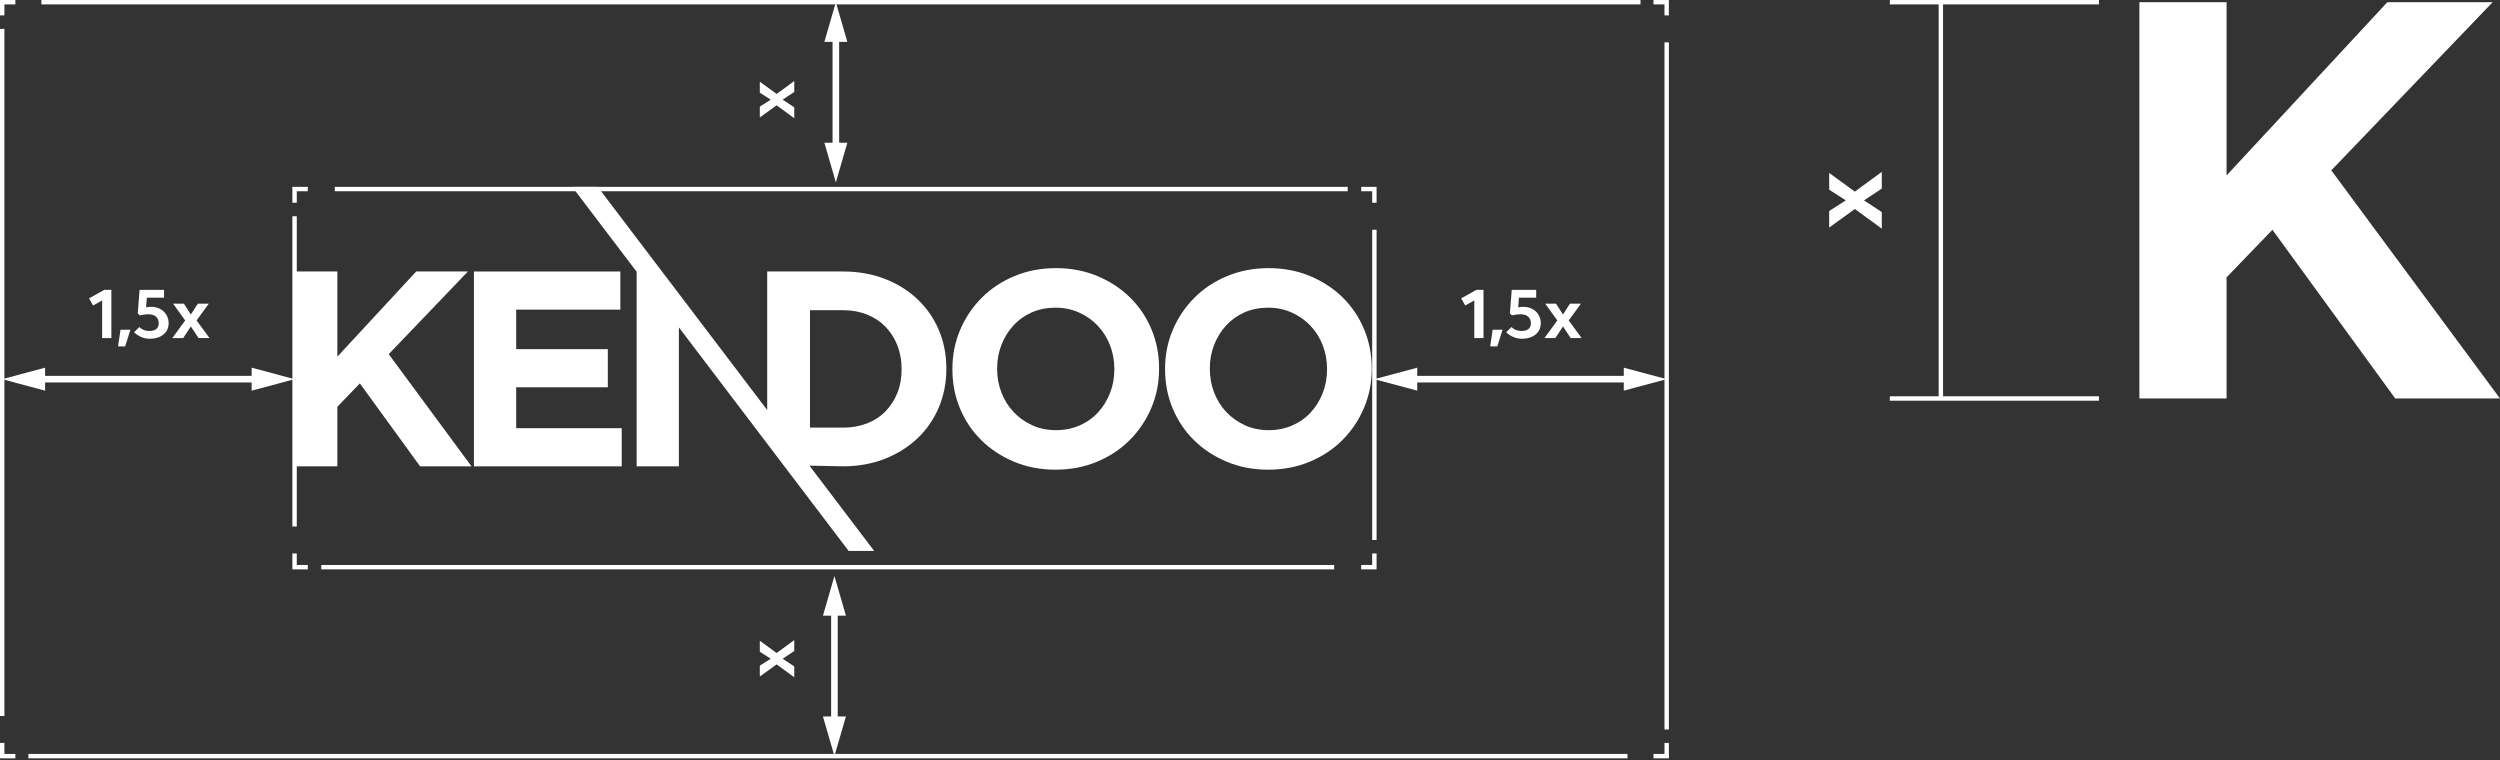 <svg width="858" height="261" viewBox="0 0 858 261" fill="none" xmlns="http://www.w3.org/2000/svg">
<rect x="0" y="0" width="858" height="261" fill="#333333" stroke="none"/>
<g clip-path="url(#clip0_6065_13364)">
<path fill-rule="evenodd" clip-rule="evenodd" d="M858 136.763L800.102 58.464L855.472 0.755H819.333L764.159 60.215V0.755H734.236V136.763H764.159V95.184L779.897 78.865L822.057 136.763H858Z" fill="white"/>
<path d="M720.362 0H648.589V1.509H720.362V0Z" fill="white"/>
<path d="M720.362 136.009H648.589V137.518H720.362V136.009Z" fill="white"/>
<path d="M666.855 0.755H665.346V136.763H666.855V0.755Z" fill="white"/>
<path d="M639.724 68.77L645.827 72.784V78.48L636.585 71.728L627.773 78.095V72.414L633.484 68.77L627.773 65.103V59.354L636.585 65.767L645.827 58.985V64.726L639.724 68.77Z" fill="white"/>
<path d="M471.688 193.899H467.161V195.408H471.688V193.899ZM470.933 189.954V194.654H472.442V189.954H470.933ZM471.688 194.654V195.408H472.442V194.654H471.688Z" fill="white"/>
<path d="M457.889 193.899H110.259V195.408H457.889V193.899Z" fill="white"/>
<path d="M101.854 194.654V189.954H100.345V194.654H101.854ZM105.626 193.899H101.099V195.408H105.626V193.899ZM101.099 194.654H100.345V195.408H101.099V194.654Z" fill="white"/>
<path d="M101.854 74.218H100.345V180.696H101.854V74.218Z" fill="white"/>
<path d="M101.099 65.639H105.626V64.13H101.099V65.639ZM101.854 69.585V64.885H100.345V69.585H101.854ZM101.099 64.885V64.13H100.345V64.885H101.099Z" fill="white"/>
<path d="M462.529 64.13H114.898V65.639H462.529V64.13Z" fill="white"/>
<path d="M470.933 64.885V69.585H472.442V64.885H470.933ZM467.161 65.639H471.688V64.13H467.161V65.639ZM471.688 64.885H472.442V64.13H471.688V64.885Z" fill="white"/>
<path d="M472.443 78.843H470.934V185.321H472.443V78.843Z" fill="white"/>
<path d="M572.003 258.754H567.476V260.263H572.003V258.754ZM571.248 254.981V259.508H572.757V254.981H571.248ZM572.003 259.508V260.263H572.757V259.508H572.003Z" fill="white"/>
<path d="M558.55 258.754H9.74V260.263H558.55V258.754Z" fill="white"/>
<path d="M1.509 259.508V254.981H0V259.508H1.509ZM5.281 258.754H0.754V260.263H5.281V258.754ZM0.754 259.508H0V260.263H0.754V259.508Z" fill="white"/>
<path d="M1.509 9.906H0V245.739H1.509V9.906Z" fill="white"/>
<path d="M0.754 1.509H5.281V0H0.754V1.509ZM1.509 5.281V0.754H0V5.281H1.509ZM0.754 0.754V0H0V0.754H0.754Z" fill="white"/>
<path d="M563.017 0H14.207V1.509H563.017V0Z" fill="white"/>
<path d="M571.248 0.754V5.281H572.757V0.754H571.248ZM567.476 1.509H572.003V0H567.476V1.509ZM572.003 0.754H572.757V0H572.003V0.754Z" fill="white"/>
<path d="M572.757 14.531H571.248V250.364H572.757V14.531Z" fill="white"/>
<path d="M268.599 34.208L272.59 36.841V40.568L266.54 36.147L260.768 40.312V36.592L264.51 34.208L260.768 31.809V28.044L266.54 32.246L272.59 27.802V31.56L268.599 34.208Z" fill="white"/>
<path d="M268.599 226.077L272.59 228.71V232.438L266.54 228.016L260.768 232.181V228.461L264.51 226.077L260.768 223.678V219.913L266.54 224.116L272.59 219.672V223.429L268.599 226.077Z" fill="white"/>
<path d="M65.496 112.039L62.863 116.03H59.136L63.557 109.98L59.392 104.208H63.112L65.503 107.95L67.903 104.208H71.667L67.465 109.98L71.909 116.03H68.144L65.503 112.039H65.496ZM51.485 116.264C49.441 116.264 47.607 115.525 46 114.046L47.803 112.243C48.716 113.141 49.871 113.593 51.251 113.593C53.454 113.593 54.48 112.59 54.48 110.93C54.48 109.036 53.175 107.852 50.912 107.852C50.044 107.852 49.063 107.98 47.977 108.229L47.275 107.55L47.909 99.485H56.299V102.163H50.391L50.127 105.475C50.58 105.37 51.123 105.317 51.742 105.302C53.59 105.302 55.077 105.845 56.193 106.916C57.31 108.003 57.876 109.338 57.876 110.93C57.876 112.522 57.272 113.85 56.072 114.808C54.858 115.774 53.326 116.264 51.47 116.264H51.485ZM42.96 118.89H40.523L41.353 113.163H44.755L42.952 118.89H42.96ZM31.944 104.849L30.571 102.39L35.785 99.477H38.222V116.03H35.06V103.106L31.944 104.849Z" fill="white"/>
<path d="M536.414 112.039L533.781 116.03H530.054L534.475 109.98L530.311 104.208H534.03L536.422 107.95L538.821 104.208H542.586L538.383 109.98L542.827 116.03H539.062L536.422 112.039H536.414ZM522.404 116.264C520.359 116.264 518.526 115.525 516.919 114.046L518.722 112.243C519.635 113.141 520.789 113.593 522.17 113.593C524.373 113.593 525.399 112.59 525.399 110.93C525.399 109.036 524.094 107.852 521.83 107.852C520.963 107.852 519.982 107.98 518.895 108.229L518.194 107.55L518.827 99.485H527.217V102.163H521.31L521.046 105.475C521.498 105.37 522.042 105.317 522.66 105.302C524.509 105.302 525.995 105.845 527.112 106.916C528.228 108.003 528.794 109.338 528.794 110.93C528.794 112.522 528.19 113.85 526.991 114.808C525.776 115.774 524.245 116.264 522.389 116.264H522.404ZM513.878 118.89H511.441L512.271 113.163H515.674L513.871 118.89H513.878ZM502.863 104.849L501.49 102.39L506.703 99.477H509.14V116.03H505.979V103.106L502.863 104.849Z" fill="white"/>
<path d="M287.507 208.8H285.243V248.395H287.507V208.8Z" fill="white"/>
<path d="M290.321 245.897L286.375 259.508L282.437 245.897H290.321Z" fill="white"/>
<path d="M290.321 211.29L286.375 197.672L282.437 211.29H290.321Z" fill="white"/>
<path d="M287.997 11.883H285.733V51.478H287.997V11.883Z" fill="white"/>
<path d="M290.811 48.98L286.865 62.591L282.927 48.98H290.811Z" fill="white"/>
<path d="M290.811 14.373L286.865 0.755L282.927 14.373H290.811Z" fill="white"/>
<path d="M89.05 129H12.788V131.263H89.05V129Z" fill="white"/>
<path d="M15.474 134.077L0.754 130.131L15.474 126.185V134.077Z" fill="white"/>
<path d="M86.364 134.077L101.084 130.131L86.364 126.185V134.077Z" fill="white"/>
<path d="M559.969 129H483.707V131.263H559.969V129Z" fill="white"/>
<path d="M486.393 134.077L471.673 130.131L486.393 126.185V134.077Z" fill="white"/>
<path d="M557.283 134.077L572.003 130.131L557.283 126.185V134.077Z" fill="white"/>
<path fill-rule="evenodd" clip-rule="evenodd" d="M161.819 160.046L133.413 121.545L160.582 93.177H142.844L115.781 122.405V93.177H101.099V160.046H115.781V139.6L123.499 131.58L144.179 160.046H161.819Z" fill="white"/>
<path fill-rule="evenodd" clip-rule="evenodd" d="M162.656 93.177V160.046H213.372V146.956H177.15V132.915H208.604V119.833H177.15V106.267H212.897V93.177H162.656Z" fill="white"/>
<path fill-rule="evenodd" clip-rule="evenodd" d="M277.985 146.768V106.456H289.325C292.312 106.456 295.044 106.947 297.518 107.935C300 108.923 302.105 110.304 303.856 112.092C305.599 113.88 306.972 116.008 307.953 118.49C308.933 120.98 309.431 123.681 309.431 126.608V126.797C309.431 129.792 308.941 132.501 307.953 134.915C306.972 137.337 305.599 139.442 303.856 141.222C302.113 143.003 299.993 144.376 297.518 145.327C295.036 146.285 292.305 146.76 289.325 146.76H277.985V146.768ZM263.303 93.177V140.724L232.996 100.805L227.194 93.177L205.141 64.13H196.374L218.502 93.268V160.046H232.988V112.349L263.295 152.268L291.256 189.086H300.023L277.789 159.805L289.325 160.039C294.538 160.039 299.314 159.179 303.667 157.466C308.02 155.746 311.77 153.392 314.916 150.397C318.062 147.401 320.492 143.87 322.212 139.796C323.925 135.722 324.785 131.324 324.785 126.608V126.42C324.785 121.704 323.925 117.328 322.212 113.284C320.499 109.24 318.062 105.724 314.916 102.729C311.77 99.734 308.028 97.395 303.667 95.705C299.314 94.022 294.531 93.177 289.325 93.177H263.303Z" fill="white"/>
<path fill-rule="evenodd" clip-rule="evenodd" d="M342.221 126.419C342.221 123.552 342.711 120.866 343.699 118.346C344.68 115.827 346.053 113.616 347.796 111.707C349.539 109.798 351.636 108.297 354.089 107.218C356.541 106.139 359.257 105.596 362.237 105.596C365.217 105.596 367.865 106.154 370.34 107.271C372.822 108.387 374.965 109.896 376.768 111.805C378.571 113.714 379.974 115.947 380.963 118.497C381.951 121.047 382.442 123.748 382.442 126.615V126.804C382.442 129.671 381.951 132.357 380.963 134.877C379.982 137.389 378.609 139.607 376.866 141.516C375.123 143.425 373.003 144.926 370.528 146.005C368.046 147.092 365.353 147.635 362.425 147.635C359.498 147.635 356.722 147.077 354.277 145.96C351.825 144.844 349.698 143.335 347.887 141.426C346.076 139.517 344.68 137.284 343.692 134.734C342.711 132.183 342.213 129.482 342.213 126.608V126.419H342.221ZM329.538 113.186C327.757 117.358 326.867 121.832 326.867 126.608V126.797C326.867 131.58 327.742 136.046 329.485 140.219C331.228 144.391 333.68 148.02 336.826 151.113C339.972 154.206 343.707 156.659 348.03 158.469C352.353 160.28 357.084 161.193 362.237 161.193C367.39 161.193 372.135 160.288 376.489 158.469C380.842 156.659 384.592 154.169 387.738 151.015C390.884 147.861 393.344 144.195 395.124 140.03C396.905 135.858 397.795 131.384 397.795 126.608V126.419C397.795 121.636 396.92 117.169 395.177 112.997C393.434 108.825 390.982 105.196 387.836 102.103C384.69 99.009 380.955 96.557 376.632 94.747C372.309 92.936 367.578 92.023 362.425 92.023C357.272 92.023 352.527 92.936 348.173 94.747C343.82 96.557 340.07 99.047 336.924 102.201C333.778 105.354 331.319 109.021 329.538 113.186Z" fill="white"/>
<path fill-rule="evenodd" clip-rule="evenodd" d="M416.695 134.734C415.714 132.183 415.216 129.482 415.216 126.608V126.419C415.216 123.552 415.706 120.866 416.695 118.346C417.683 115.827 419.048 113.616 420.791 111.707C422.534 109.798 424.632 108.297 427.084 107.218C429.528 106.132 432.244 105.596 435.232 105.596C438.22 105.596 440.86 106.154 443.335 107.271C445.817 108.387 447.96 109.896 449.771 111.805C451.581 113.714 452.977 115.947 453.965 118.497C454.954 121.047 455.444 123.748 455.444 126.615V126.804C455.444 129.671 454.954 132.357 453.965 134.877C452.985 137.389 451.611 139.607 449.869 141.516C448.126 143.425 446.006 144.926 443.531 146.005C441.049 147.092 438.355 147.635 435.428 147.635C432.501 147.635 429.724 147.077 427.28 145.96C424.828 144.844 422.7 143.335 420.889 141.426C419.079 139.517 417.683 137.284 416.695 134.734ZM399.862 126.797C399.862 131.58 400.737 136.046 402.48 140.219C404.223 144.391 406.675 148.02 409.821 151.113C412.967 154.206 416.702 156.659 421.025 158.469C425.348 160.28 430.079 161.193 435.224 161.193C440.37 161.193 445.123 160.288 449.476 158.469C453.83 156.659 457.579 154.169 460.725 151.015C463.872 147.861 466.331 144.195 468.112 140.03C469.892 135.858 470.775 131.384 470.775 126.608V126.419C470.775 121.636 469.9 117.169 468.157 112.997C466.414 108.825 463.962 105.196 460.816 102.103C457.67 99.009 453.935 96.557 449.612 94.747C445.289 92.936 440.558 92.023 435.405 92.023C430.252 92.023 425.507 92.936 421.153 94.747C416.8 96.557 413.05 99.047 409.904 102.201C406.758 105.354 404.299 109.021 402.518 113.186C400.737 117.358 399.847 121.832 399.847 126.608V126.797H399.87H399.862Z" fill="white"/>
</g>
<defs>
<clipPath id="clip0_6065_13364">
<rect width="858" height="260.262" fill="white"/>
</clipPath>
</defs>
</svg>
